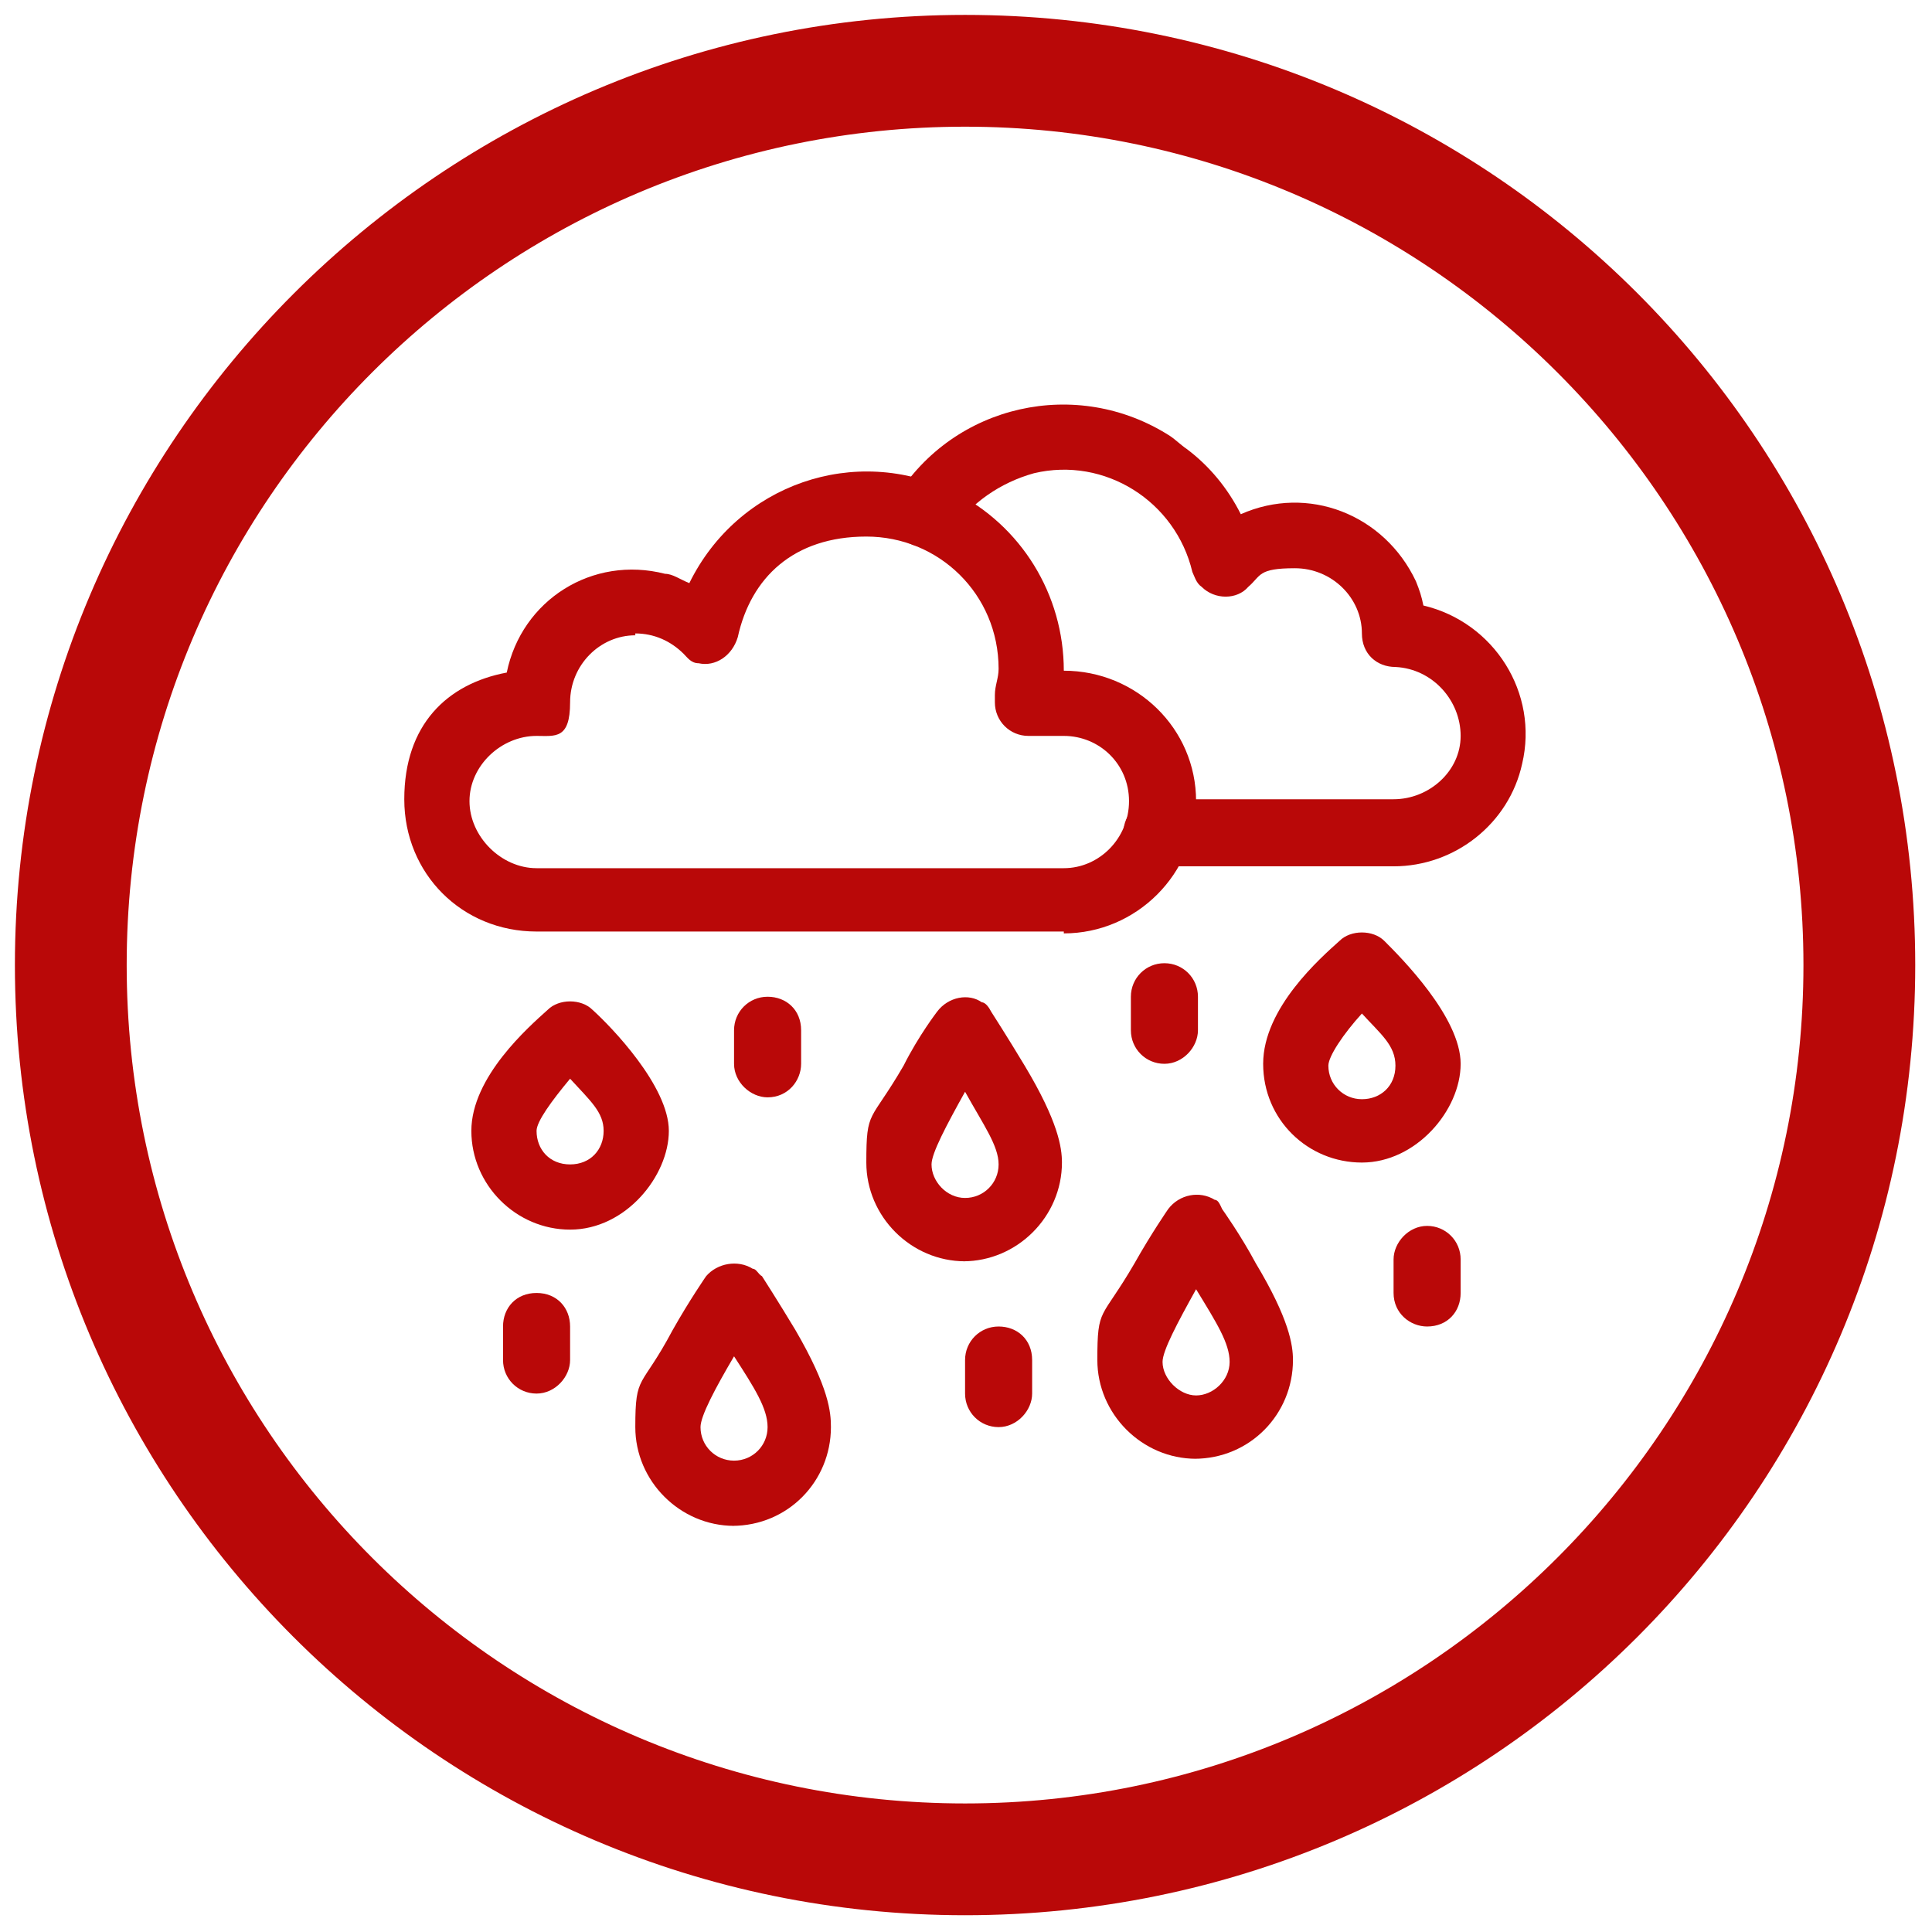 <?xml version="1.0" encoding="UTF-8"?>
<svg id="Warstwa_1" xmlns="http://www.w3.org/2000/svg" width="36.6mm" height="36.6mm" version="1.1" viewBox="0 0 103.7 103.7">
  <!-- Generator: Adobe Illustrator 29.1.0, SVG Export Plug-In . SVG Version: 2.1.0 Build 142)  -->
  <g id="Layer_x5F_1">
    <g id="_2470283589936">
      <g id="Layer_2">
        <g id="rainy">
          <path d="M57.1,50h-28.3c-4,0-7.1-3.1-7.1-7.1s2.3-6.2,5.5-6.8c.8-3.9,4.6-6.3,8.5-5.3.4,0,.8.3,1.3.5,2.6-5.3,8.9-7.5,14.2-4.9,3.6,1.8,5.9,5.5,5.9,9.6h0c3.9,0,7.1,3.1,7.1,7s-3.2,7.1-7.1,7.1h0ZM34.1,34.1c-1.9,0-3.5,1.6-3.5,3.6s-.8,1.8-1.8,1.8c-1.9,0-3.6,1.6-3.6,3.5s1.7,3.6,3.6,3.6h28.3c1.9,0,3.5-1.6,3.5-3.6s-1.6-3.5-3.5-3.5h-1.9c-1,0-1.8-.8-1.8-1.8v-.4c0-.5.2-.9.2-1.4,0-4-3.2-7.1-7.1-7.1s-6.2,2.2-6.9,5.4c-.3,1-1.2,1.6-2.1,1.4-.4,0-.6-.3-.8-.5-.7-.7-1.6-1.1-2.6-1.1h0Z" fill="#b90808" fill-rule="evenodd"/>
          <path d="M74.8,46.5h-12.7c-.9,0-1.8-.8-1.8-1.8s.8-1.8,1.8-1.8h12.7c1.9,0,3.6-1.5,3.6-3.4s-1.5-3.6-3.5-3.7h0c-1,0-1.8-.7-1.8-1.8,0-1.9-1.6-3.5-3.6-3.5s-1.8.4-2.5,1c-.6.7-1.8.7-2.5,0-.3-.2-.4-.6-.5-.8-.9-3.8-4.7-6.2-8.5-5.3-1.8.5-3.4,1.6-4.4,3.1-.5.8-1.6,1.1-2.4.6-.8-.6-1.1-1.6-.6-2.4h0c3.1-5,9.7-6.5,14.7-3.3.3.2.6.5.9.7,1.2.9,2.2,2.1,2.9,3.5,3.6-1.6,7.7,0,9.4,3.6.2.5.3.8.4,1.3,3.8.9,6.2,4.7,5.3,8.5-.7,3.2-3.6,5.5-6.9,5.5h0Z" fill="#b90808" fill-rule="evenodd"/>
          <path d="M51.8,67.7c-2.9,0-5.3-2.4-5.3-5.3s.2-2.1,2-5.2c.8-1.6,1.8-2.9,1.8-2.9.6-.8,1.7-1,2.4-.5.2,0,.4.3.5.5,0,0,.9,1.4,1.8,2.9,1.8,3,2,4.4,2,5.2,0,2.9-2.4,5.3-5.3,5.3h0ZM51.8,58.6c-1,1.8-1.8,3.3-1.8,3.9,0,.9.8,1.8,1.8,1.8s1.8-.8,1.8-1.8-.8-2.1-1.8-3.9Z" fill="#b90808" fill-rule="evenodd"/>
          <path d="M39.4,81.9c-2.9,0-5.3-2.4-5.3-5.3s.3-2,2-5.2c.9-1.6,1.8-2.9,1.8-2.9.6-.7,1.7-.9,2.5-.4.2,0,.3.3.5.4,0,0,.9,1.4,1.8,2.9,1.8,3.1,1.9,4.4,1.9,5.2,0,2.9-2.3,5.3-5.3,5.3h0ZM39.4,72.8c-1,1.7-1.8,3.2-1.8,3.8,0,1,.8,1.8,1.8,1.8s1.8-.8,1.8-1.8-.7-2.1-1.8-3.8h0Z" fill="#b90808" fill-rule="evenodd"/>
          <path d="M64.2,78.3c-2.9,0-5.3-2.4-5.3-5.3s.2-2.1,2-5.2c.9-1.6,1.8-2.9,1.8-2.9.6-.8,1.7-1,2.5-.5.2,0,.3.3.4.5,0,0,1,1.4,1.8,2.9,1.8,3,2,4.4,2,5.2,0,2.9-2.3,5.3-5.3,5.3h0ZM64.2,69.2c-1,1.8-1.8,3.3-1.8,3.9,0,.9.9,1.8,1.8,1.8s1.8-.8,1.8-1.8-.7-2.1-1.8-3.9Z" fill="#b90808" fill-rule="evenodd"/>
          <path d="M30.6,66c-2.9,0-5.3-2.4-5.3-5.3s3.1-5.6,4.1-6.5c.6-.6,1.8-.6,2.4,0,1,.9,4.1,4.1,4.1,6.5s-2.3,5.3-5.3,5.3h0ZM30.6,57.9c-1,1.2-1.8,2.3-1.8,2.8,0,1,.7,1.8,1.8,1.8s1.8-.8,1.8-1.8-.7-1.6-1.8-2.8h0Z" fill="#b90808" fill-rule="evenodd"/>
          <path d="M73.1,62.4c-2.9,0-5.3-2.3-5.3-5.3s3.1-5.7,4.1-6.6c.6-.6,1.8-.6,2.4,0,.9.9,4.1,4.1,4.1,6.6s-2.4,5.3-5.3,5.3h0ZM73.1,54.4c-1,1.1-1.8,2.3-1.8,2.8,0,1,.8,1.8,1.8,1.8s1.8-.7,1.8-1.8-.8-1.7-1.8-2.8h0Z" fill="#b90808" fill-rule="evenodd"/>
          <path d="M41.2,58.9c-.9,0-1.8-.8-1.8-1.8v-1.8c0-1,.8-1.8,1.8-1.8s1.8.7,1.8,1.8v1.8c0,.9-.7,1.8-1.8,1.8Z" fill="#b90808" fill-rule="evenodd"/>
          <path d="M62.5,57.1c-1,0-1.8-.8-1.8-1.8v-1.8c0-1,.8-1.8,1.8-1.8s1.8.8,1.8,1.8v1.8c0,.9-.8,1.8-1.8,1.8Z" fill="#b90808" fill-rule="evenodd"/>
          <path d="M53.6,76.6c-1,0-1.8-.8-1.8-1.8v-1.8c0-1,.8-1.8,1.8-1.8s1.8.7,1.8,1.8v1.8c0,.9-.8,1.8-1.8,1.8Z" fill="#b90808" fill-rule="evenodd"/>
          <path d="M28.8,74.8c-1,0-1.8-.8-1.8-1.8v-1.8c0-1,.7-1.8,1.8-1.8s1.8.8,1.8,1.8v1.8c0,.9-.8,1.8-1.8,1.8Z" fill="#b90808" fill-rule="evenodd"/>
          <path d="M76.6,71.2c-.9,0-1.8-.7-1.8-1.8v-1.8c0-.9.8-1.8,1.8-1.8s1.8.8,1.8,1.8v1.8c0,1-.7,1.8-1.8,1.8Z" fill="#b90808" fill-rule="evenodd"/>
        </g>
      </g>
    </g>
    <path d="M51.8,6.8c24.8,0,45,20.2,45,45s-20.2,45-45,45S6.8,76.7,6.8,51.8,27,6.8,51.8,6.8M51.8.8C23.7.8.8,23.7.8,51.8s22.8,51,51,51,51-22.8,51-51S80,.8,51.8.8h0Z" fill="#b90808"/>
  </g>
</svg>